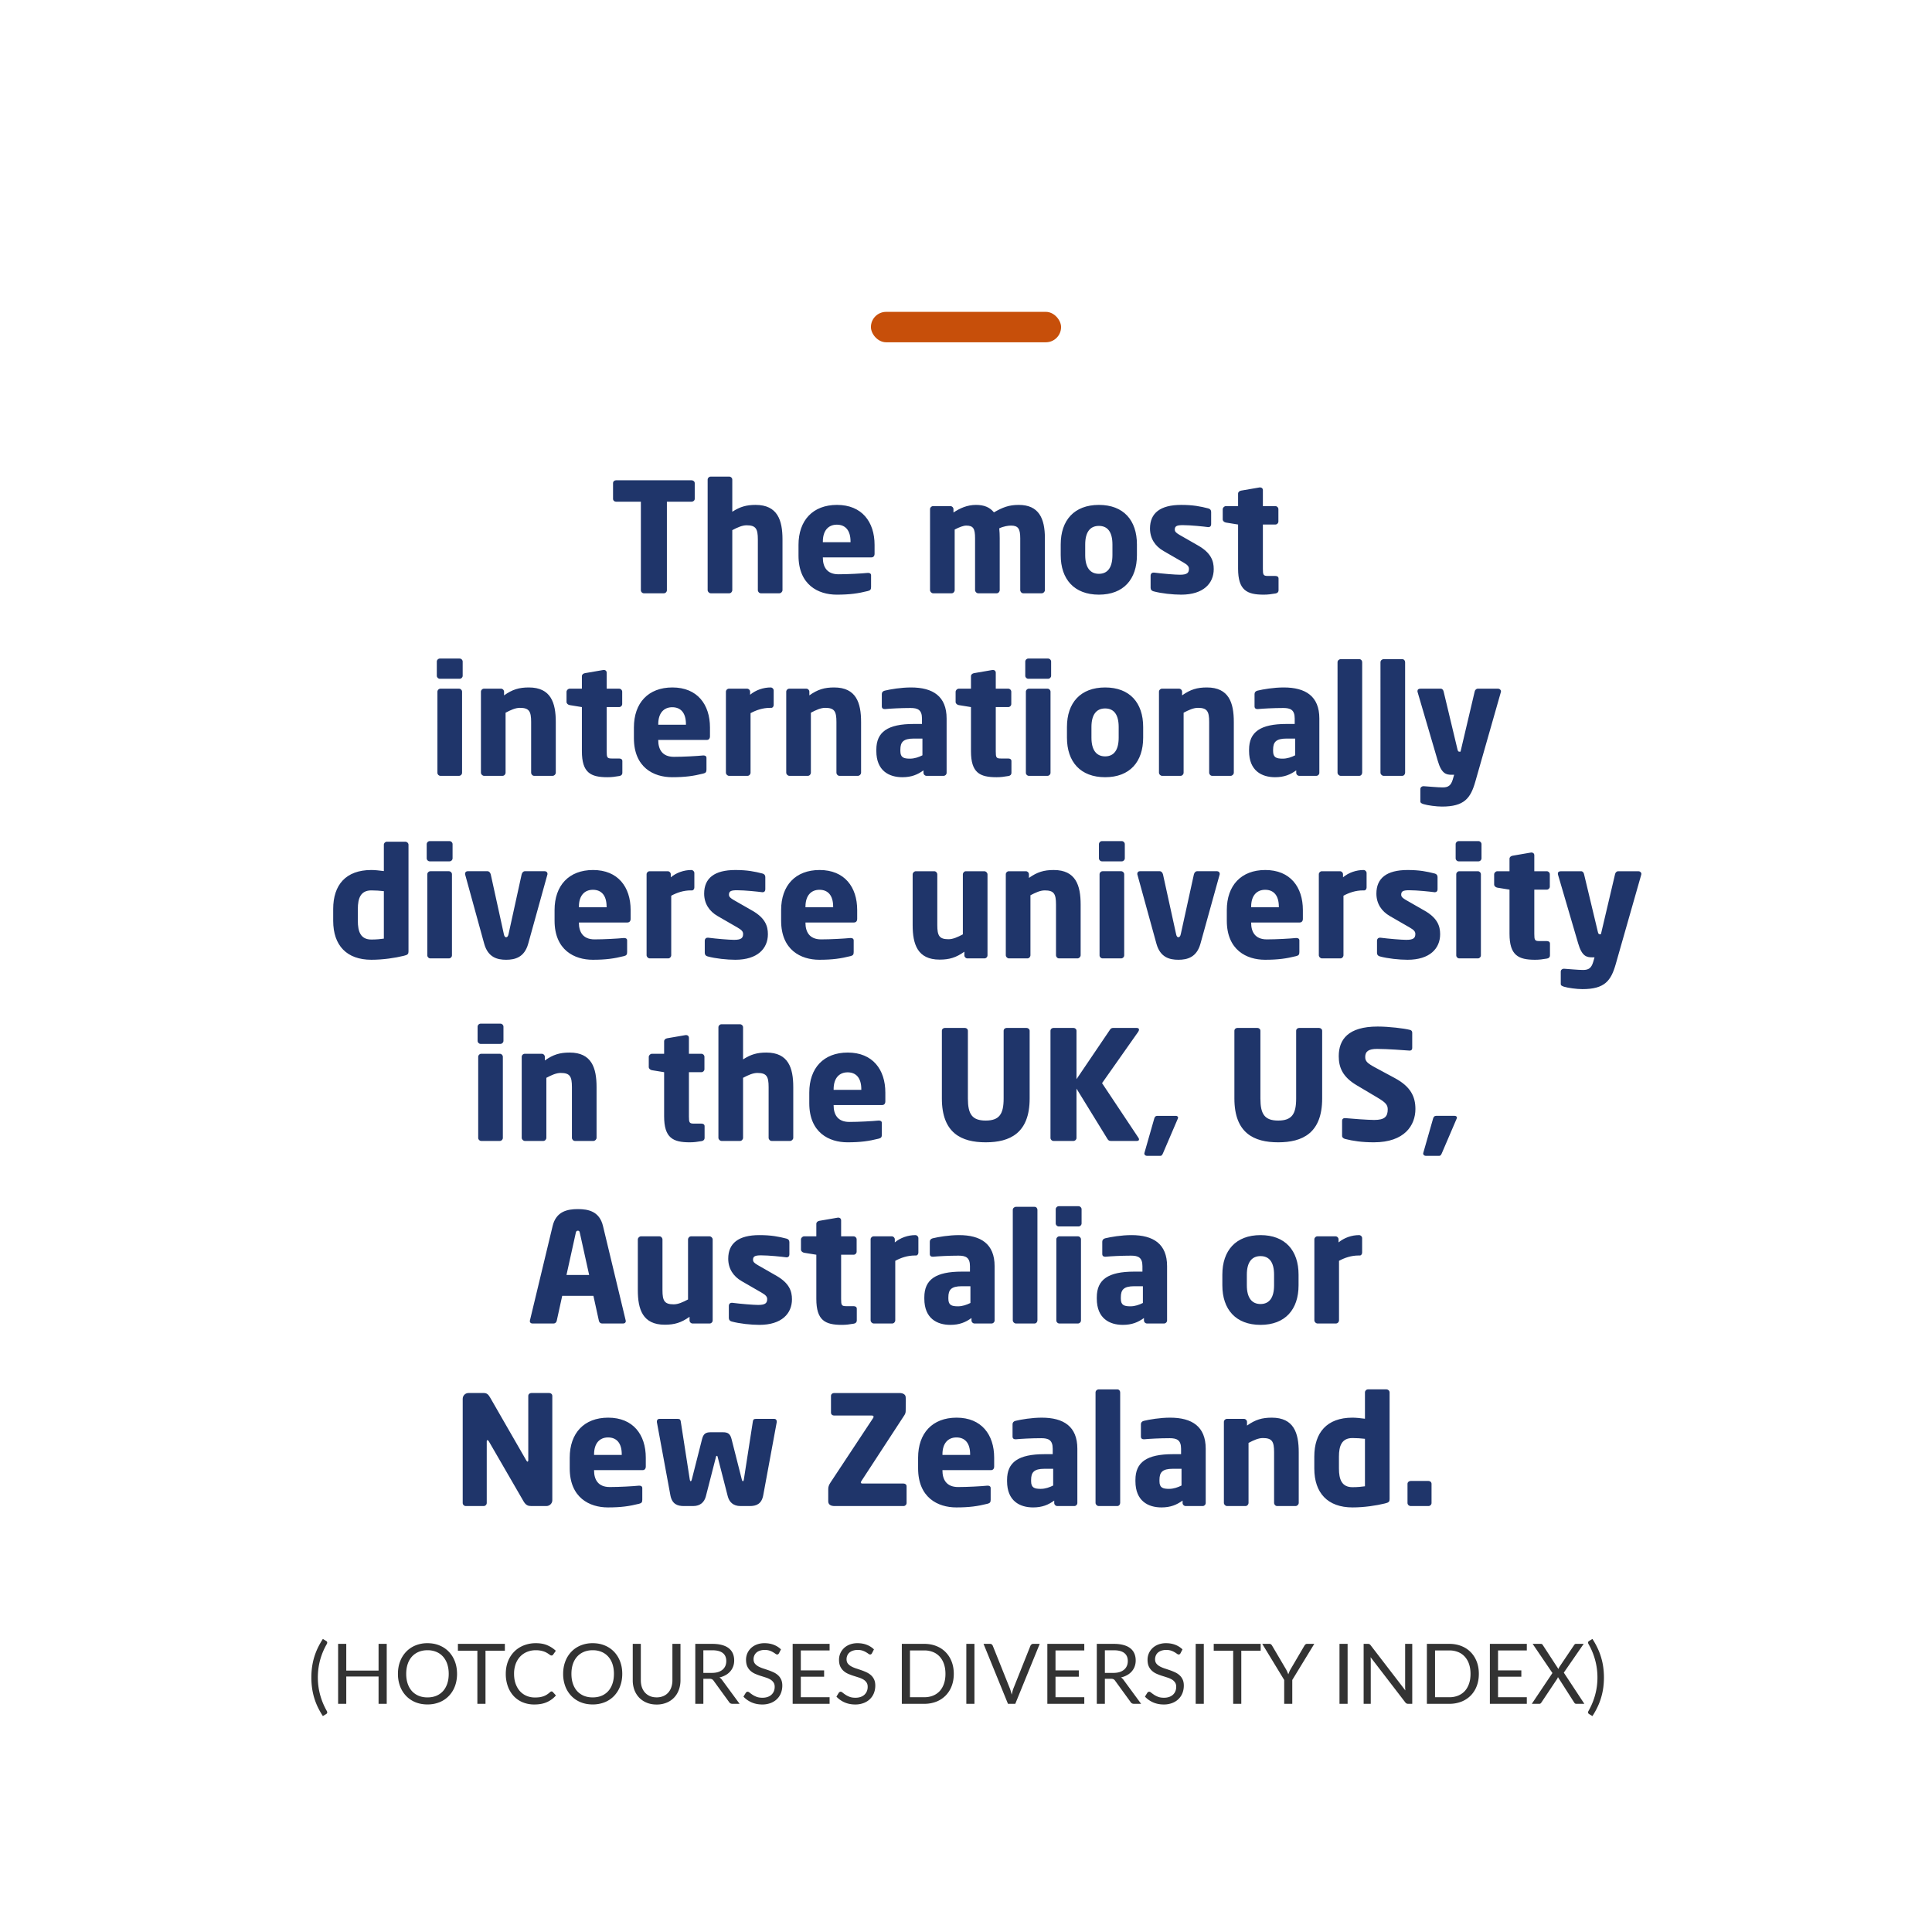 <svg xmlns="http://www.w3.org/2000/svg" width="254" height="254" fill="none"><rect width="25" height="4" x="114.5" y="41" fill="#C74F0A" rx="2"/><path fill="#1F356A" d="M91.336 65.58c0 .22-.2.38-.42.38h-3.24V77.6c0 .22-.18.4-.4.4h-2.62c-.22 0-.4-.18-.4-.4V65.96h-3.26c-.22 0-.4-.16-.4-.38v-2.06c0-.22.18-.38.4-.38h9.92c.22 0 .42.16.42.38v2.06Zm11.538 12c0 .22-.2.42-.42.42h-2.42c-.22 0-.4-.2-.4-.42v-6.66c0-1.4-.26-1.86-1.48-1.86-.58 0-1.2.28-1.88.64v7.88c0 .22-.18.42-.4.42h-2.42c-.22 0-.42-.2-.42-.42V63.06c0-.22.18-.4.4-.4h2.44c.22 0 .4.18.4.4v4.22c1.02-.66 1.86-.9 3.06-.9 2.9 0 3.54 2.02 3.54 4.54v6.66Zm12.106-4.78c0 .3-.16.48-.42.48h-6.38v.04c0 1.14.48 2.18 2.06 2.18 1.26 0 3.04-.1 3.84-.18h.06c.22 0 .38.1.38.32v1.52c0 .32-.08.46-.42.54-1.28.32-2.36.48-4.1.48-2.42 0-5.02-1.28-5.02-5.14v-1.4c0-3.22 1.88-5.26 5.06-5.26 3.28 0 4.94 2.24 4.94 5.26v1.16Zm-3.16-1.52v-.08c0-1.48-.68-2.22-1.8-2.22-1.1 0-1.84.76-1.84 2.22v.08h3.64Zm25.552 6.3c0 .22-.2.42-.42.42h-2.42c-.22 0-.4-.2-.4-.42v-6.82c0-1.28-.3-1.66-1.22-1.66-.34 0-.94.08-1.54.36.04.4.06.86.06 1.3v6.82c0 .22-.18.42-.4.42h-2.42c-.22 0-.42-.2-.42-.42v-6.82c0-1.28-.24-1.66-1.16-1.66-.38 0-.9.2-1.52.52v7.96c0 .22-.18.42-.4.42h-2.42c-.22 0-.42-.2-.42-.42V66.94c0-.22.18-.4.4-.4h2.28c.22 0 .4.18.4.4v.44c.84-.56 1.8-1 2.96-1 1.06 0 1.8.3 2.36.98 1.16-.66 1.96-.98 3.26-.98 2.64 0 3.44 1.76 3.44 4.38v6.82Zm12.1-4.6c0 3.18-1.76 5.2-5 5.2s-5.02-2.02-5.02-5.2v-1.4c0-3.18 1.78-5.2 5.02-5.2 3.24 0 5 2.02 5 5.2v1.4Zm-3.22 0v-1.4c0-1.62-.62-2.44-1.78-2.44-1.16 0-1.8.82-1.8 2.44v1.4c0 1.62.64 2.46 1.8 2.46 1.16 0 1.78-.84 1.78-2.46Zm13.318 1.84c0 1.88-1.36 3.36-4.28 3.36-1.1 0-2.62-.16-3.64-.44-.24-.06-.38-.22-.38-.46v-1.62c0-.2.14-.38.38-.38h.08c1.08.14 2.76.28 3.4.28.96 0 1.18-.26 1.18-.78 0-.3-.18-.52-.74-.84l-2.6-1.5c-1.12-.64-1.78-1.66-1.78-2.96 0-2.02 1.34-3.1 4.1-3.1 1.58 0 2.54.2 3.56.46.24.06.38.22.38.46v1.62c0 .24-.14.38-.34.38h-.06c-.58-.08-2.3-.26-3.32-.26-.78 0-1.06.12-1.06.58 0 .3.22.46.62.7l2.48 1.42c1.66.96 2.02 2 2.02 3.08Zm8.521 2.8c0 .2-.14.36-.38.4-.6.1-1 .16-1.58.16-2.2 0-3.36-.58-3.36-3.42v-5.8l-1.6-.26c-.22-.04-.42-.2-.42-.42v-1.32c0-.22.2-.42.42-.42h1.6V64.9c0-.22.18-.36.4-.4l2.44-.42h.06c.2 0 .36.14.36.34v2.12h1.64c.22 0 .4.18.4.4v1.62c0 .22-.18.4-.4.4h-1.64v5.82c0 .8.06.94.66.94h.98c.26 0 .42.12.42.34v1.56ZM60.828 88.84c0 .22-.18.4-.4.4h-2.6c-.22 0-.4-.18-.4-.4v-1.86c0-.22.18-.4.4-.4h2.6c.22 0 .4.18.4.4v1.86Zm-.08 12.76c0 .22-.18.4-.4.4h-2.44c-.22 0-.4-.18-.4-.4V90.94c0-.22.18-.4.4-.4h2.44c.22 0 .4.18.4.4v10.66Zm12.321-.02c0 .22-.2.42-.42.42h-2.42c-.22 0-.4-.2-.4-.42v-6.66c0-1.4-.26-1.86-1.48-1.86-.58 0-1.2.28-1.88.64v7.88c0 .22-.18.42-.4.42h-2.42c-.22 0-.42-.2-.42-.42V90.94c0-.22.18-.4.4-.4h2.24c.22 0 .4.18.4.4v.48c1.1-.78 1.98-1.04 3.26-1.04 2.9 0 3.54 2.02 3.54 4.54v6.66Zm8.752.04c0 .2-.14.36-.38.4-.6.1-1 .16-1.58.16-2.2 0-3.36-.58-3.36-3.42v-5.8l-1.6-.26c-.22-.04-.42-.2-.42-.42v-1.32c0-.22.2-.42.42-.42h1.6V88.9c0-.22.18-.36.4-.4l2.44-.42h.06c.2 0 .36.14.36.34v2.12h1.64c.22 0 .4.18.4.4v1.62c0 .22-.18.4-.4.4h-1.64v5.82c0 .8.06.94.66.94h.98c.26 0 .42.12.42.34v1.56ZM93.34 96.8c0 .3-.16.48-.42.48h-6.38v.04c0 1.14.48 2.18 2.06 2.18 1.26 0 3.04-.1 3.84-.18h.06c.22 0 .38.1.38.32v1.52c0 .32-.08.46-.42.54-1.28.32-2.36.48-4.1.48-2.42 0-5.02-1.28-5.02-5.14v-1.4c0-3.22 1.88-5.26 5.06-5.26 3.28 0 4.94 2.24 4.94 5.26v1.16Zm-3.16-1.52v-.08c0-1.48-.68-2.22-1.8-2.22-1.1 0-1.84.76-1.84 2.22v.08h3.64Zm11.536-2.6c0 .18-.12.38-.3.38h-.16c-.98 0-1.84.3-2.58.7v7.82c0 .22-.18.42-.4.42h-2.42c-.22 0-.42-.2-.42-.42V90.94c0-.22.18-.4.4-.4h2.38c.22 0 .4.18.4.4v.4c.74-.62 1.74-.96 2.7-.96.22 0 .4.18.4.4v1.9Zm11.49 8.9c0 .22-.2.42-.42.42h-2.42c-.22 0-.4-.2-.4-.42v-6.66c0-1.4-.26-1.86-1.48-1.86-.58 0-1.2.28-1.88.64v7.88c0 .22-.18.42-.4.42h-2.42c-.22 0-.42-.2-.42-.42V90.94c0-.22.18-.4.4-.4h2.24c.22 0 .4.18.4.4v.48c1.1-.78 1.98-1.04 3.26-1.04 2.9 0 3.54 2.02 3.54 4.54v6.66Zm11.246.02c0 .22-.18.4-.4.4h-2.24c-.22 0-.4-.18-.4-.4v-.32c-.78.56-1.58.9-2.78.9-1.74 0-3.42-.84-3.42-3.44v-.18c0-2.34 1.5-3.38 4.92-3.38h1.08v-.72c0-1.14-.56-1.38-1.5-1.38-1.28 0-2.7.08-3.32.14h-.1c-.2 0-.36-.1-.36-.36v-1.62c0-.22.14-.38.38-.44.74-.18 2.14-.42 3.46-.42 2.88 0 4.68 1.16 4.68 4.08v7.14Zm-3.18-2.3v-2.2h-1.14c-1.4 0-1.76.48-1.76 1.46v.18c0 .84.42 1 1.26 1 .6 0 1.16-.2 1.64-.44Zm11.702 2.32c0 .2-.14.36-.38.4-.6.1-1 .16-1.58.16-2.2 0-3.36-.58-3.36-3.42v-5.8l-1.6-.26c-.22-.04-.42-.2-.42-.42v-1.32c0-.22.2-.42.42-.42h1.6V88.9c0-.22.18-.36.4-.4l2.44-.42h.06c.2 0 .36.14.36.34v2.12h1.64c.22 0 .4.18.4.4v1.62c0 .22-.18.4-.4.4h-1.64v5.82c0 .8.06.94.66.94h.98c.26 0 .42.12.42.34v1.56Zm5.218-12.78c0 .22-.18.4-.4.4h-2.6c-.22 0-.4-.18-.4-.4v-1.86c0-.22.18-.4.4-.4h2.6c.22 0 .4.18.4.4v1.86Zm-.08 12.76c0 .22-.18.4-.4.4h-2.44c-.22 0-.4-.18-.4-.4V90.94c0-.22.18-.4.4-.4h2.44c.22 0 .4.18.4.4v10.66Zm12.181-4.62c0 3.18-1.76 5.2-5 5.2s-5.02-2.02-5.02-5.2v-1.4c0-3.18 1.78-5.2 5.02-5.2 3.24 0 5 2.02 5 5.2v1.4Zm-3.22 0v-1.4c0-1.62-.62-2.44-1.78-2.44-1.16 0-1.8.82-1.8 2.44v1.4c0 1.62.64 2.46 1.8 2.46 1.16 0 1.78-.84 1.78-2.46Zm15.137 4.6c0 .22-.2.42-.42.42h-2.42c-.22 0-.4-.2-.4-.42v-6.66c0-1.4-.26-1.86-1.48-1.86-.58 0-1.2.28-1.88.64v7.88c0 .22-.18.42-.4.42h-2.42c-.22 0-.42-.2-.42-.42V90.94c0-.22.18-.4.4-.4h2.24c.22 0 .4.18.4.4v.48c1.1-.78 1.98-1.04 3.26-1.04 2.9 0 3.54 2.02 3.54 4.54v6.66Zm11.246.02c0 .22-.18.4-.4.4h-2.24c-.22 0-.4-.18-.4-.4v-.32c-.78.56-1.58.9-2.78.9-1.74 0-3.42-.84-3.42-3.44v-.18c0-2.34 1.5-3.38 4.92-3.38h1.08v-.72c0-1.14-.56-1.38-1.5-1.38-1.28 0-2.7.08-3.32.14h-.1c-.2 0-.36-.1-.36-.36v-1.62c0-.22.14-.38.38-.44.74-.18 2.14-.42 3.46-.42 2.88 0 4.68 1.16 4.68 4.08v7.14Zm-3.18-2.3v-2.2h-1.14c-1.4 0-1.76.48-1.76 1.46v.18c0 .84.42 1 1.26 1 .6 0 1.16-.2 1.64-.44Zm8.81 2.28c0 .22-.16.42-.38.42h-2.44c-.22 0-.42-.2-.42-.42V87.06c0-.22.2-.4.42-.4h2.44c.22 0 .38.18.38.4v14.52Zm5.645 0c0 .22-.16.42-.38.42h-2.44c-.22 0-.42-.2-.42-.42V87.06c0-.22.2-.4.42-.4h2.44c.22 0 .38.18.38.4v14.52Zm12.605-10.68c0 .04-.02.06-.02.1l-3.36 11.78c-.62 2.16-1.44 3.26-4.38 3.26-.74 0-1.92-.16-2.42-.32-.22-.08-.42-.14-.42-.36v-1.62c0-.22.18-.38.4-.38h.04c.66.04 1.84.16 2.5.16.72 0 1.08-.24 1.32-1.04l.18-.62h-.3c-.74 0-1.36-.12-1.86-1.86l-2.64-9c-.02-.06-.02-.1-.02-.14 0-.2.12-.32.4-.32h2.66c.2 0 .34.18.38.38l1.8 7.52c.06.28.12.38.24.38h.18l1.86-7.9c.04-.2.2-.38.42-.38h2.66c.2 0 .38.16.38.36Zm-143.63 34.18c0 .32-.08.46-.62.58-1.14.28-2.72.52-4.26.52-3.24 0-5.02-1.88-5.02-5.12v-1.56c0-3.14 1.64-5.12 5.02-5.12.4 0 1.06.06 1.64.14v-3.46c0-.22.18-.4.4-.4h2.42c.22 0 .42.18.42.4v14.02Zm-3.24-1.68v-6.24c-.48-.06-1.16-.1-1.64-.1-1.42 0-1.78 1.04-1.78 2.44v1.56c0 1.42.36 2.46 1.78 2.46.66 0 1.26-.06 1.64-.12Zm9.034-10.56c0 .22-.18.4-.4.4h-2.6c-.22 0-.4-.18-.4-.4v-1.86c0-.22.18-.4.4-.4h2.6c.22 0 .4.18.4.4v1.86Zm-.08 12.76c0 .22-.18.4-.4.4h-2.44c-.22 0-.4-.18-.4-.4v-10.66c0-.22.18-.4.4-.4h2.44c.22 0 .4.18.4.4v10.66Zm12.561-10.72c0 .04 0 .08-.02.12l-2.52 9.08c-.5 1.78-1.72 2.1-2.9 2.1s-2.38-.32-2.88-2.1l-2.5-9.08c-.02-.04-.02-.08-.02-.12 0-.2.14-.34.32-.34h2.64c.2 0 .36.18.42.42l1.72 7.84c.06.3.16.42.3.42.14 0 .26-.12.32-.42l1.72-7.84c.06-.24.22-.42.42-.42h2.64c.18 0 .34.14.34.34Zm10.929 5.92c0 .3-.16.48-.42.48h-6.38v.04c0 1.14.48 2.18 2.06 2.18 1.26 0 3.04-.1 3.84-.18h.06c.22 0 .38.1.38.32v1.52c0 .32-.08.46-.42.54-1.28.32-2.36.48-4.1.48-2.42 0-5.02-1.28-5.02-5.14v-1.4c0-3.22 1.88-5.26 5.06-5.26 3.28 0 4.94 2.24 4.94 5.26v1.16Zm-3.16-1.52v-.08c0-1.48-.68-2.22-1.8-2.22-1.1 0-1.84.76-1.84 2.22v.08h3.64Zm11.537-2.6c0 .18-.12.38-.3.38h-.16c-.98 0-1.84.3-2.58.7v7.82c0 .22-.18.42-.4.42h-2.42c-.22 0-.42-.2-.42-.42v-10.64c0-.22.18-.4.4-.4h2.38c.22 0 .4.18.4.4v.4c.74-.62 1.74-.96 2.7-.96.22 0 .4.18.4.4v1.9Zm9.669 6.14c0 1.88-1.36 3.36-4.28 3.36-1.1 0-2.62-.16-3.64-.44-.24-.06-.38-.22-.38-.46v-1.62c0-.2.14-.38.38-.38h.08c1.08.14 2.76.28 3.4.28.96 0 1.18-.26 1.18-.78 0-.3-.18-.52-.74-.84l-2.6-1.5c-1.12-.64-1.78-1.66-1.78-2.96 0-2.02 1.34-3.1 4.1-3.1 1.58 0 2.54.2 3.56.46.24.06.38.22.38.46v1.62c0 .24-.14.38-.34.38h-.06c-.58-.08-2.3-.26-3.32-.26-.78 0-1.06.12-1.06.58 0 .3.22.46.62.7l2.48 1.42c1.66.96 2.02 2 2.02 3.08Zm11.739-2.02c0 .3-.16.48-.42.48h-6.38v.04c0 1.14.48 2.18 2.06 2.18 1.26 0 3.04-.1 3.84-.18h.06c.22 0 .38.1.38.32v1.52c0 .32-.08.46-.42.54-1.28.32-2.36.48-4.1.48-2.42 0-5.02-1.28-5.02-5.14v-1.4c0-3.22 1.88-5.26 5.06-5.26 3.28 0 4.94 2.24 4.94 5.26v1.16Zm-3.16-1.52v-.08c0-1.48-.68-2.22-1.8-2.22-1.1 0-1.84.76-1.84 2.22v.08h3.64Zm20.292 6.32c0 .22-.18.4-.4.4h-2.24c-.22 0-.4-.18-.4-.4v-.48c-1.1.78-1.98 1.04-3.26 1.04-2.9 0-3.54-2.02-3.54-4.54v-6.66c0-.22.2-.42.42-.42h2.42c.22 0 .4.2.4.42v6.66c0 1.4.26 1.86 1.48 1.86.58 0 1.2-.28 1.88-.64v-7.88c0-.22.18-.42.4-.42h2.42c.22 0 .42.2.42.42v10.64Zm12.246-.02c0 .22-.2.42-.42.42h-2.42c-.22 0-.4-.2-.4-.42v-6.66c0-1.4-.26-1.86-1.48-1.86-.58 0-1.2.28-1.88.64v7.88c0 .22-.18.42-.4.42h-2.42c-.22 0-.42-.2-.42-.42v-10.64c0-.22.18-.4.4-.4h2.24c.22 0 .4.18.4.4v.48c1.1-.78 1.98-1.04 3.26-1.04 2.9 0 3.54 2.02 3.54 4.54v6.66Zm5.806-12.74c0 .22-.18.4-.4.4h-2.6c-.22 0-.4-.18-.4-.4v-1.86c0-.22.18-.4.4-.4h2.6c.22 0 .4.18.4.4v1.86Zm-.08 12.76c0 .22-.18.4-.4.4h-2.44c-.22 0-.4-.18-.4-.4v-10.66c0-.22.18-.4.4-.4h2.44c.22 0 .4.18.4.4v10.66Zm12.561-10.72c0 .04 0 .08-.02.12l-2.52 9.08c-.5 1.78-1.72 2.1-2.9 2.1s-2.38-.32-2.88-2.1l-2.5-9.08c-.02-.04-.02-.08-.02-.12 0-.2.14-.34.32-.34h2.64c.2 0 .36.18.42.42l1.72 7.84c.06.3.16.42.3.42.14 0 .26-.12.32-.42l1.72-7.84c.06-.24.22-.42.42-.42h2.64c.18 0 .34.14.34.34Zm10.929 5.92c0 .3-.16.48-.42.48h-6.38v.04c0 1.14.48 2.18 2.06 2.18 1.26 0 3.04-.1 3.84-.18h.06c.22 0 .38.1.38.32v1.52c0 .32-.08.46-.42.54-1.28.32-2.36.48-4.1.48-2.42 0-5.02-1.28-5.02-5.14v-1.4c0-3.22 1.88-5.26 5.06-5.26 3.28 0 4.94 2.24 4.94 5.26v1.16Zm-3.16-1.52v-.08c0-1.48-.68-2.22-1.8-2.22-1.1 0-1.84.76-1.84 2.22v.08h3.64Zm11.537-2.6c0 .18-.12.38-.3.38h-.16c-.98 0-1.84.3-2.58.7v7.82c0 .22-.18.42-.4.42h-2.42c-.22 0-.42-.2-.42-.42v-10.64c0-.22.18-.4.4-.4h2.38c.22 0 .4.18.4.4v.4c.74-.62 1.74-.96 2.7-.96.22 0 .4.18.4.4v1.9Zm9.669 6.14c0 1.88-1.36 3.36-4.28 3.36-1.1 0-2.62-.16-3.64-.44-.24-.06-.38-.22-.38-.46v-1.62c0-.2.14-.38.38-.38h.08c1.08.14 2.76.28 3.4.28.96 0 1.18-.26 1.18-.78 0-.3-.18-.52-.74-.84l-2.6-1.5c-1.12-.64-1.78-1.66-1.78-2.96 0-2.02 1.34-3.1 4.1-3.1 1.58 0 2.54.2 3.56.46.24.06.38.22.38.46v1.62c0 .24-.14.38-.34.38h-.06c-.58-.08-2.3-.26-3.32-.26-.78 0-1.06.12-1.06.58 0 .3.22.46.62.7l2.48 1.42c1.66.96 2.02 2 2.02 3.08Zm5.439-9.98c0 .22-.18.4-.4.4h-2.6c-.22 0-.4-.18-.4-.4v-1.86c0-.22.18-.4.4-.4h2.6c.22 0 .4.18.4.4v1.86Zm-.08 12.76c0 .22-.18.4-.4.4h-2.44c-.22 0-.4-.18-.4-.4v-10.66c0-.22.18-.4.4-.4h2.44c.22 0 .4.18.4.4v10.66Zm9.081.02c0 .2-.14.36-.38.4-.6.1-1 .16-1.58.16-2.2 0-3.36-.58-3.36-3.42v-5.8l-1.6-.26c-.22-.04-.42-.2-.42-.42v-1.32c0-.22.2-.42.42-.42h1.6v-1.64c0-.22.18-.36.4-.4l2.44-.42h.06c.2 0 .36.14.36.34v2.12h1.64c.22 0 .4.18.4.4v1.62c0 .22-.18.4-.4.4h-1.64v5.82c0 .8.06.94.66.94h.98c.26 0 .42.12.42.34v1.56Zm12.018-10.72c0 .04-.02.06-.02.1l-3.36 11.78c-.62 2.16-1.44 3.26-4.38 3.26-.74 0-1.92-.16-2.42-.32-.22-.08-.42-.14-.42-.36v-1.62c0-.22.18-.38.4-.38h.04c.66.04 1.84.16 2.5.16.72 0 1.08-.24 1.32-1.04l.18-.62h-.3c-.74 0-1.36-.12-1.86-1.86l-2.64-9c-.02-.06-.02-.1-.02-.14 0-.2.12-.32.4-.32h2.66c.2 0 .34.18.38.38l1.8 7.52c.06.28.12.38.24.38h.18l1.86-7.9c.04-.2.2-.38.42-.38h2.66c.2 0 .38.16.38.36ZM66.19 136.84c0 .22-.18.4-.4.4h-2.6c-.22 0-.4-.18-.4-.4v-1.86c0-.22.18-.4.4-.4h2.6c.22 0 .4.18.4.4v1.86Zm-.08 12.76c0 .22-.18.4-.4.4h-2.44c-.22 0-.4-.18-.4-.4v-10.66c0-.22.18-.4.4-.4h2.44c.22 0 .4.18.4.4v10.66Zm12.32-.02c0 .22-.2.42-.42.42h-2.42c-.22 0-.4-.2-.4-.42v-6.66c0-1.4-.26-1.86-1.48-1.86-.58 0-1.2.28-1.88.64v7.88c0 .22-.18.42-.4.42h-2.42c-.22 0-.42-.2-.42-.42v-10.64c0-.22.18-.4.4-.4h2.24c.22 0 .4.18.4.4v.48c1.1-.78 1.98-1.04 3.26-1.04 2.9 0 3.54 2.02 3.54 4.54v6.66Zm14.202.04c0 .2-.14.36-.38.4-.6.1-1 .16-1.58.16-2.2 0-3.36-.58-3.36-3.42v-5.8l-1.6-.26c-.22-.04-.42-.2-.42-.42v-1.32c0-.22.2-.42.42-.42h1.6v-1.64c0-.22.18-.36.4-.4l2.44-.42h.06c.2 0 .36.14.36.34v2.12h1.64c.22 0 .4.18.4.4v1.62c0 .22-.18.4-.4.4h-1.64v5.82c0 .8.06.94.66.94h.98c.26 0 .42.12.42.34v1.56Zm11.658-.04c0 .22-.2.42-.42.42h-2.42c-.22 0-.4-.2-.4-.42v-6.66c0-1.4-.26-1.86-1.48-1.86-.58 0-1.2.28-1.88.64v7.88c0 .22-.18.42-.4.42h-2.42c-.22 0-.42-.2-.42-.42v-14.52c0-.22.18-.4.4-.4h2.44c.22 0 .4.18.4.4v4.22c1.02-.66 1.86-.9 3.06-.9 2.9 0 3.54 2.02 3.54 4.54v6.66Zm12.106-4.78c0 .3-.16.48-.42.48h-6.38v.04c0 1.14.48 2.18 2.06 2.18 1.26 0 3.04-.1 3.84-.18h.06c.22 0 .38.1.38.32v1.52c0 .32-.08.46-.42.54-1.28.32-2.36.48-4.1.48-2.42 0-5.02-1.28-5.02-5.14v-1.4c0-3.22 1.88-5.26 5.06-5.26 3.28 0 4.94 2.24 4.94 5.26v1.16Zm-3.16-1.52v-.08c0-1.48-.68-2.22-1.8-2.22-1.1 0-1.84.76-1.84 2.22v.08h3.64Zm22.132 1.14c0 4.56-2.6 5.76-5.78 5.76s-5.76-1.2-5.76-5.76v-8.9c0-.22.18-.38.4-.38h2.62c.22 0 .4.16.4.38v8.9c0 2.04.54 2.9 2.34 2.9 1.8 0 2.36-.86 2.36-2.9v-8.9c0-.22.18-.38.4-.38h2.6c.22 0 .42.16.42.38v8.9Zm14.379-9.06c0 .08-.04.18-.1.28l-4.76 6.76 4.78 7.18c.06.08.08.16.08.22 0 .12-.1.2-.28.2h-3.44c-.24 0-.34-.12-.44-.28l-4.06-6.6v6.48c0 .22-.18.4-.4.4h-2.62c-.22 0-.4-.18-.4-.4v-14.08c0-.22.18-.38.4-.38h2.62c.22 0 .4.16.4.38v6.36l4.4-6.5c.1-.16.22-.24.44-.24h3.06c.22 0 .32.1.32.22Zm5.135 11.58c0 .04-.02.1-.04.14l-1.92 4.48c-.1.22-.16.4-.38.4h-1.76c-.18 0-.34-.14-.34-.3 0-.04.02-.06.02-.1l1.28-4.48c.06-.24.18-.38.4-.38h2.44c.18 0 .3.1.3.24Zm18.943-2.52c0 4.56-2.6 5.76-5.78 5.76s-5.76-1.2-5.76-5.76v-8.9c0-.22.18-.38.4-.38h2.62c.22 0 .4.16.4.38v8.9c0 2.04.54 2.9 2.34 2.9 1.8 0 2.36-.86 2.36-2.9v-8.9c0-.22.18-.38.4-.38h2.6c.22 0 .42.16.42.38v8.9Zm12.259 1.38c0 2.12-1.4 4.38-5.46 4.38-1.58 0-2.76-.18-3.78-.44-.2-.06-.4-.18-.4-.4v-1.96c0-.28.16-.38.36-.38h.06c.82.08 3.02.24 3.8.24 1.38 0 1.78-.44 1.78-1.4 0-.58-.28-.9-1.32-1.52l-2.76-1.64c-1.86-1.1-2.36-2.36-2.36-3.82 0-2.2 1.24-3.9 5.12-3.9 1.46 0 3.48.24 4.24.44.16.04.3.14.3.36v2.02c0 .18-.08.34-.34.34h-.04c-.56-.04-2.88-.22-4.24-.22-1.14 0-1.56.34-1.56 1.06 0 .56.26.82 1.34 1.4l2.56 1.38c2.08 1.12 2.7 2.44 2.7 4.06Zm5.458 1.14c0 .04-.02.1-.04.14l-1.92 4.48c-.1.22-.16.4-.38.4h-1.76c-.18 0-.34-.14-.34-.3 0-.04.02-.06.02-.1l1.28-4.48c.06-.24.18-.38.4-.38h2.44c.18 0 .3.1.3.24ZM82.275 173.68c0 .2-.14.32-.34.32h-2.8c-.2 0-.36-.16-.4-.36l-.72-3.28h-4.1l-.72 3.28c-.04.2-.2.36-.4.36h-2.8c-.2 0-.34-.12-.34-.32 0-.02.02-.06.02-.1l2.98-12.4c.46-1.92 1.94-2.22 3.32-2.22s2.84.3 3.3 2.22l2.98 12.4c0 .04.02.08.02.1Zm-4.82-6.06-1.22-5.52c-.04-.2-.08-.3-.26-.3s-.24.1-.28.3l-1.22 5.52h2.98Zm16.24 5.98c0 .22-.18.4-.4.4h-2.24c-.22 0-.4-.18-.4-.4v-.48c-1.1.78-1.98 1.04-3.26 1.04-2.9 0-3.54-2.02-3.54-4.54v-6.66c0-.22.2-.42.42-.42h2.42c.22 0 .4.2.4.42v6.66c0 1.4.26 1.86 1.48 1.86.58 0 1.2-.28 1.88-.64v-7.88c0-.22.18-.42.4-.42h2.42c.22 0 .42.2.42.42v10.64Zm10.425-2.78c0 1.88-1.36 3.36-4.28 3.36-1.1 0-2.62-.16-3.64-.44-.24-.06-.38-.22-.38-.46v-1.62c0-.2.14-.38.38-.38h.08c1.08.14 2.76.28 3.4.28.96 0 1.18-.26 1.18-.78 0-.3-.18-.52-.74-.84l-2.6-1.5c-1.12-.64-1.78-1.66-1.78-2.96 0-2.02 1.34-3.1 4.1-3.1 1.58 0 2.54.2 3.56.46.24.06.38.22.38.46v1.62c0 .24-.14.38-.34.38h-.06c-.58-.08-2.3-.26-3.32-.26-.78 0-1.06.12-1.06.58 0 .3.22.46.62.7l2.48 1.42c1.66.96 2.02 2 2.02 3.08Zm8.522 2.8c0 .2-.14.36-.38.4-.6.1-1 .16-1.58.16-2.2 0-3.36-.58-3.36-3.42v-5.8l-1.6-.26c-.22-.04-.42-.2-.42-.42v-1.32c0-.22.2-.42.42-.42h1.6v-1.64c0-.22.18-.36.4-.4l2.44-.42h.06c.2 0 .36.14.36.34v2.12h1.64c.22 0 .4.18.4.4v1.62c0 .22-.18.4-.4.4h-1.64v5.82c0 .8.06.94.66.94h.98c.26 0 .42.12.42.34v1.56Zm8.098-8.94c0 .18-.12.38-.3.38h-.16c-.98 0-1.84.3-2.58.7v7.82c0 .22-.18.42-.4.42h-2.42c-.22 0-.42-.2-.42-.42v-10.64c0-.22.18-.4.4-.4h2.38c.22 0 .4.18.4.4v.4c.74-.62 1.74-.96 2.7-.96.22 0 .4.18.4.4v1.9Zm10.021 8.92c0 .22-.18.4-.4.4h-2.24c-.22 0-.4-.18-.4-.4v-.32c-.78.56-1.58.9-2.78.9-1.74 0-3.42-.84-3.42-3.44v-.18c0-2.34 1.5-3.38 4.92-3.38h1.08v-.72c0-1.14-.56-1.38-1.5-1.38-1.28 0-2.7.08-3.32.14h-.1c-.2 0-.36-.1-.36-.36v-1.62c0-.22.14-.38.38-.44.74-.18 2.14-.42 3.46-.42 2.88 0 4.68 1.16 4.68 4.08v7.14Zm-3.18-2.3v-2.2h-1.14c-1.4 0-1.76.48-1.76 1.46v.18c0 .84.42 1 1.26 1 .6 0 1.16-.2 1.64-.44Zm8.81 2.28c0 .22-.16.42-.38.42h-2.44c-.22 0-.42-.2-.42-.42v-14.52c0-.22.2-.4.42-.4h2.44c.22 0 .38.18.38.4v14.52Zm5.805-12.74c0 .22-.18.4-.4.4h-2.6c-.22 0-.4-.18-.4-.4v-1.86c0-.22.18-.4.4-.4h2.6c.22 0 .4.18.4.4v1.86Zm-.08 12.76c0 .22-.18.4-.4.4h-2.44c-.22 0-.4-.18-.4-.4v-10.66c0-.22.18-.4.4-.4h2.44c.22 0 .4.18.4.4v10.66Zm11.32 0c0 .22-.18.4-.4.4h-2.24c-.22 0-.4-.18-.4-.4v-.32c-.78.56-1.58.9-2.78.9-1.74 0-3.42-.84-3.42-3.44v-.18c0-2.34 1.5-3.38 4.92-3.38h1.08v-.72c0-1.14-.56-1.38-1.5-1.38-1.28 0-2.7.08-3.32.14h-.1c-.2 0-.36-.1-.36-.36v-1.62c0-.22.14-.38.38-.44.74-.18 2.14-.42 3.46-.42 2.88 0 4.68 1.16 4.68 4.08v7.14Zm-3.18-2.3v-2.2h-1.14c-1.4 0-1.76.48-1.76 1.46v.18c0 .84.42 1 1.26 1 .6 0 1.16-.2 1.64-.44Zm20.466-2.32c0 3.18-1.76 5.2-5 5.2s-5.02-2.02-5.02-5.2v-1.4c0-3.18 1.78-5.2 5.02-5.2 3.24 0 5 2.02 5 5.2v1.4Zm-3.22 0v-1.4c0-1.62-.62-2.44-1.78-2.44-1.16 0-1.8.82-1.8 2.44v1.4c0 1.62.64 2.46 1.8 2.46 1.16 0 1.78-.84 1.78-2.46Zm11.578-4.3c0 .18-.12.38-.3.38h-.16c-.98 0-1.84.3-2.58.7v7.82c0 .22-.18.42-.4.42h-2.42c-.22 0-.42-.2-.42-.42v-10.64c0-.22.18-.4.4-.4h2.38c.22 0 .4.18.4.4v.4c.74-.62 1.74-.96 2.7-.96.22 0 .4.18.4.4v1.9ZM72.612 197.24c0 .42-.36.76-.78.76h-1.96c-.42 0-.72-.08-1.04-.62l-4.56-7.88c-.08-.12-.12-.16-.18-.16s-.1.04-.1.16v8.1c0 .22-.18.4-.4.4h-2.36c-.22 0-.4-.18-.4-.4v-13.7c0-.42.34-.76.76-.76h2.02c.4 0 .6.2.84.62l4.74 8.24c.08.12.1.16.16.16.04 0 .1-.04.1-.18v-8.46c0-.22.18-.38.4-.38h2.36c.22 0 .4.16.4.38v13.72Zm12.29-4.44c0 .3-.16.48-.42.48h-6.38v.04c0 1.14.48 2.18 2.06 2.18 1.26 0 3.04-.1 3.84-.18h.06c.22 0 .38.1.38.32v1.52c0 .32-.08.46-.42.54-1.28.32-2.36.48-4.1.48-2.42 0-5.02-1.28-5.02-5.14v-1.4c0-3.22 1.88-5.26 5.06-5.26 3.28 0 4.94 2.24 4.94 5.26v1.16Zm-3.16-1.52v-.08c0-1.48-.68-2.22-1.8-2.22-1.1 0-1.84.76-1.84 2.22v.08h3.64Zm20.377-4.4v.08l-1.78 9.64c-.22 1.14-.92 1.4-1.76 1.4h-1.22c-.96 0-1.48-.52-1.68-1.28l-1.34-5.22c-.02-.1-.04-.1-.1-.1-.06 0-.08 0-.1.1l-1.34 5.22c-.2.76-.72 1.28-1.68 1.28h-1.22c-.84 0-1.54-.26-1.76-1.4l-1.78-9.64v-.08c0-.18.12-.34.3-.34h2.42c.24 0 .38.04.42.34l1.18 7.6c.02.16.08.26.12.26.06 0 .12-.08.16-.26l1.34-5.28c.18-.7.48-.9 1.12-.9h1.64c.64 0 .94.2 1.12.9l1.34 5.28c.04.18.1.26.16.26.04 0 .1-.1.12-.26l1.18-7.6c.04-.3.18-.34.42-.34h2.42c.18 0 .3.16.3.34Zm17.07 10.72c0 .22-.18.4-.4.4h-9.08c-.46 0-.82-.18-.82-.62v-1.6c0-.28.06-.52.3-.88l5.58-8.44c.06-.08.08-.14.08-.2 0-.1-.08-.16-.22-.16h-4.98c-.22 0-.4-.16-.4-.38v-2.2c0-.22.18-.38.4-.38h8.62c.42 0 .8.18.8.56 0 0 .02.2.02.48 0 .54-.02 1.34-.02 1.34 0 .18-.06.36-.16.52l-5.64 8.64c-.06.08-.1.16-.1.22 0 .08.08.14.22.14h5.4c.22 0 .4.14.4.36v2.2Zm11.514-4.8c0 .3-.16.48-.42.48h-6.38v.04c0 1.14.48 2.18 2.06 2.18 1.26 0 3.04-.1 3.84-.18h.06c.22 0 .38.1.38.32v1.52c0 .32-.08.46-.42.54-1.28.32-2.36.48-4.1.48-2.42 0-5.02-1.28-5.02-5.14v-1.4c0-3.22 1.88-5.26 5.06-5.26 3.28 0 4.94 2.24 4.94 5.26v1.16Zm-3.16-1.52v-.08c0-1.48-.68-2.22-1.8-2.22-1.1 0-1.84.76-1.84 2.22v.08h3.64Zm14.097 6.32c0 .22-.18.4-.4.4H139c-.22 0-.4-.18-.4-.4v-.32c-.78.56-1.58.9-2.78.9-1.74 0-3.42-.84-3.42-3.44v-.18c0-2.34 1.5-3.38 4.92-3.38h1.08v-.72c0-1.14-.56-1.38-1.5-1.38-1.28 0-2.7.08-3.32.14h-.1c-.2 0-.36-.1-.36-.36v-1.62c0-.22.14-.38.38-.44.74-.18 2.14-.42 3.46-.42 2.88 0 4.68 1.16 4.68 4.08v7.14Zm-3.18-2.3v-2.2h-1.14c-1.4 0-1.76.48-1.76 1.46v.18c0 .84.42 1 1.26 1 .6 0 1.16-.2 1.64-.44Zm8.81 2.28c0 .22-.16.42-.38.42h-2.44c-.22 0-.42-.2-.42-.42v-14.52c0-.22.2-.4.42-.4h2.44c.22 0 .38.18.38.4v14.52Zm11.245.02c0 .22-.18.4-.4.4h-2.24c-.22 0-.4-.18-.4-.4v-.32c-.78.56-1.58.9-2.78.9-1.74 0-3.42-.84-3.42-3.44v-.18c0-2.34 1.5-3.38 4.92-3.38h1.08v-.72c0-1.14-.56-1.38-1.5-1.38-1.28 0-2.7.08-3.32.14h-.1c-.2 0-.36-.1-.36-.36v-1.62c0-.22.14-.38.38-.44.74-.18 2.14-.42 3.46-.42 2.88 0 4.68 1.16 4.68 4.08v7.14Zm-3.18-2.3v-2.2h-1.14c-1.4 0-1.76.48-1.76 1.46v.18c0 .84.42 1 1.26 1 .6 0 1.16-.2 1.64-.44Zm15.41 2.28c0 .22-.2.42-.42.42h-2.42c-.22 0-.4-.2-.4-.42v-6.66c0-1.4-.26-1.86-1.48-1.86-.58 0-1.2.28-1.88.64v7.88c0 .22-.18.42-.4.42h-2.42c-.22 0-.42-.2-.42-.42v-10.64c0-.22.18-.4.4-.4h2.24c.22 0 .4.18.4.4v.48c1.1-.78 1.98-1.04 3.26-1.04 2.9 0 3.54 2.02 3.54 4.54v6.66Zm11.946-.5c0 .32-.08.46-.62.58-1.14.28-2.72.52-4.26.52-3.24 0-5.02-1.88-5.02-5.12v-1.56c0-3.14 1.64-5.12 5.02-5.12.4 0 1.06.06 1.64.14v-3.46c0-.22.18-.4.4-.4h2.42c.22 0 .42.18.42.4v14.02Zm-3.24-1.68v-6.24c-.48-.06-1.16-.1-1.64-.1-1.42 0-1.78 1.04-1.78 2.44v1.56c0 1.42.36 2.46 1.78 2.46.66 0 1.26-.06 1.64-.12Zm8.754 2.2c0 .22-.18.4-.4.4h-2.34c-.22 0-.42-.18-.42-.4v-2.52c0-.22.2-.38.42-.38h2.34c.22 0 .4.16.4.38v2.52Z"/><path fill="#333" d="M41.787 220.54c0 .785.101 1.548.303 2.288.201.737.493 1.442.874 2.113a.363.363 0 0 1 .055.192.203.203 0 0 1-.038.127.394.394 0 0 1-.1.088l-.434.264a10.38 10.38 0 0 1-.704-1.254 8.95 8.95 0 0 1-.467-1.249 8.916 8.916 0 0 1-.259-1.26 10.188 10.188 0 0 1-.082-1.309c0-.443.027-.878.082-1.303.055-.425.141-.845.259-1.26a8.89 8.89 0 0 1 .467-1.248c.195-.414.43-.834.704-1.26l.435.27c.04.026.073.055.099.088a.2.2 0 0 1 .038.126.409.409 0 0 1-.055.187 8.895 8.895 0 0 0-.88 2.112 8.827 8.827 0 0 0-.297 2.288Zm9.057 3.46H49.77v-3.586h-4.246V224h-1.072v-7.882h1.072v3.515h4.246v-3.515h1.073V224Zm9.244-3.938c0 .59-.094 1.133-.28 1.628a3.722 3.722 0 0 1-.793 1.27 3.563 3.563 0 0 1-1.232.831 4.166 4.166 0 0 1-1.584.292c-.58 0-1.107-.098-1.584-.292a3.574 3.574 0 0 1-1.226-.831 3.722 3.722 0 0 1-.792-1.27 4.573 4.573 0 0 1-.28-1.628c0-.59.093-1.131.28-1.623a3.72 3.72 0 0 1 .792-1.276c.34-.359.75-.638 1.226-.836a4.09 4.09 0 0 1 1.584-.297c.58 0 1.107.099 1.584.297.48.198.891.477 1.232.836.341.356.605.781.792 1.276.187.492.28 1.033.28 1.623Zm-1.095 0c0-.484-.066-.919-.198-1.304a2.726 2.726 0 0 0-.56-.973 2.415 2.415 0 0 0-.88-.616 2.988 2.988 0 0 0-1.156-.215c-.422 0-.805.072-1.15.215-.344.143-.64.348-.885.616a2.726 2.726 0 0 0-.56.973c-.133.385-.199.82-.199 1.304 0 .484.066.918.198 1.303.132.382.32.706.561.974.246.264.54.467.886.61.344.14.727.209 1.15.209.424 0 .81-.069 1.154-.209a2.45 2.45 0 0 0 .88-.61c.242-.268.43-.592.561-.974.132-.385.198-.819.198-1.303Zm7.381-3.944v.897h-2.546V224H62.76v-6.985h-2.558v-.897h6.171Zm6.139 6.254c.058 0 .111.024.159.071l.418.457a3.364 3.364 0 0 1-1.177.874c-.458.21-1.012.314-1.661.314a3.937 3.937 0 0 1-1.545-.292 3.436 3.436 0 0 1-1.183-.825 3.754 3.754 0 0 1-.759-1.276 4.753 4.753 0 0 1-.27-1.633c0-.594.096-1.139.286-1.634a3.77 3.77 0 0 1 .814-1.276c.349-.355.765-.63 1.249-.825a4.245 4.245 0 0 1 1.612-.297c.579 0 1.078.09 1.495.27.422.18.796.423 1.123.731l-.347.49a.406.406 0 0 1-.088.093.258.258 0 0 1-.143.033.302.302 0 0 1-.154-.049 13.876 13.876 0 0 0-.187-.132 4.409 4.409 0 0 0-.258-.165 2.205 2.205 0 0 0-.353-.165 3.183 3.183 0 0 0-1.094-.182 3 3 0 0 0-1.16.22 2.576 2.576 0 0 0-.903.616 2.852 2.852 0 0 0-.594.979 3.78 3.78 0 0 0-.209 1.293c0 .491.07.929.21 1.314.142.385.335.712.577.979.246.264.535.466.869.605.334.14.693.209 1.078.209.235 0 .445-.012.633-.038.187-.029.359-.073.517-.132a2.21 2.21 0 0 0 .445-.22c.14-.092.279-.2.418-.325.062-.055.123-.082.181-.082Zm9.295-2.31c0 .59-.093 1.133-.28 1.628a3.722 3.722 0 0 1-.792 1.27 3.563 3.563 0 0 1-1.232.831 4.166 4.166 0 0 1-1.584.292c-.58 0-1.108-.098-1.584-.292a3.574 3.574 0 0 1-1.227-.831 3.722 3.722 0 0 1-.792-1.27 4.573 4.573 0 0 1-.28-1.628c0-.59.093-1.131.28-1.623a3.72 3.72 0 0 1 .792-1.276c.341-.359.75-.638 1.227-.836a4.09 4.09 0 0 1 1.584-.297c.58 0 1.107.099 1.584.297.48.198.89.477 1.232.836.34.356.605.781.792 1.276.187.492.28 1.033.28 1.623Zm-1.094 0c0-.484-.066-.919-.198-1.304a2.726 2.726 0 0 0-.561-.973 2.415 2.415 0 0 0-.88-.616 2.988 2.988 0 0 0-1.155-.215c-.422 0-.805.072-1.15.215-.344.143-.64.348-.885.616a2.726 2.726 0 0 0-.561.973c-.132.385-.198.82-.198 1.304 0 .484.066.918.198 1.303.132.382.319.706.56.974.246.264.542.467.886.61.345.14.728.209 1.15.209.425 0 .81-.069 1.155-.209a2.45 2.45 0 0 0 .88-.61c.242-.268.429-.592.56-.974.133-.385.199-.819.199-1.303Zm5.614 3.091a2.2 2.2 0 0 0 .874-.165c.257-.11.473-.264.65-.462.179-.198.314-.435.406-.71a2.75 2.75 0 0 0 .143-.907v-4.791h1.062v4.791c0 .455-.074.876-.22 1.265-.143.389-.35.726-.622 1.012a2.83 2.83 0 0 1-.984.665 3.373 3.373 0 0 1-1.31.243c-.483 0-.92-.081-1.308-.243a2.89 2.89 0 0 1-.99-.665 2.98 2.98 0 0 1-.627-1.012 3.636 3.636 0 0 1-.215-1.265v-4.791h1.062v4.785c0 .33.046.633.137.908.096.275.231.511.407.709.18.198.398.354.655.468.26.11.553.165.88.165Zm6.143-2.442V224h-1.062v-7.882h2.228c.498 0 .93.052 1.292.154.363.099.662.244.897.435.238.191.414.422.528.693.114.268.17.568.17.902 0 .279-.044.539-.132.781-.088.242-.216.46-.385.654a2.258 2.258 0 0 1-.61.49 2.98 2.98 0 0 1-.814.308c.132.077.25.189.352.335l2.299 3.13h-.946c-.194 0-.337-.075-.43-.226l-2.045-2.816a.571.571 0 0 0-.204-.187.71.71 0 0 0-.33-.06h-.808Zm0-.776h1.116c.312 0 .585-.036.82-.11.238-.077.436-.183.594-.319a1.33 1.33 0 0 0 .363-.495c.08-.19.12-.401.12-.632 0-.469-.155-.823-.467-1.062-.308-.238-.768-.357-1.38-.357H92.47v2.975Zm9.944-2.585a.46.46 0 0 1-.104.127.242.242 0 0 1-.143.038c-.062 0-.136-.031-.22-.093a2.883 2.883 0 0 0-.314-.204 2.322 2.322 0 0 0-.456-.209 1.952 1.952 0 0 0-.644-.093 1.86 1.86 0 0 0-.632.099 1.336 1.336 0 0 0-.462.258c-.121.11-.213.241-.275.391a1.211 1.211 0 0 0-.094.478c0 .22.054.404.16.55.11.143.253.266.429.369.18.103.381.192.605.269.227.074.458.151.693.231.238.081.469.173.693.275.227.099.429.226.605.38.18.154.323.343.429.566.11.224.165.499.165.825 0 .345-.059.67-.176.974-.117.301-.29.563-.517.786-.224.224-.501.4-.831.528a3.015 3.015 0 0 1-1.116.193c-.51 0-.975-.092-1.397-.275a3.304 3.304 0 0 1-1.073-.754l.308-.506a.393.393 0 0 1 .105-.099.255.255 0 0 1 .143-.044c.077 0 .165.043.264.127.099.081.222.17.368.269.15.099.33.191.54.275.212.081.47.121.775.121.253 0 .478-.034.676-.104.198-.07.365-.167.501-.292a1.28 1.28 0 0 0 .319-.456c.073-.176.11-.372.11-.589 0-.238-.055-.432-.165-.583a1.304 1.304 0 0 0-.424-.385 2.898 2.898 0 0 0-.605-.258 37.266 37.266 0 0 0-.693-.22 7.908 7.908 0 0 1-.693-.264 2.258 2.258 0 0 1-.6-.385 1.811 1.811 0 0 1-.428-.589c-.106-.238-.16-.531-.16-.88 0-.278.054-.548.16-.808.11-.26.268-.491.473-.693.205-.202.458-.363.759-.484a2.813 2.813 0 0 1 1.045-.182c.44 0 .841.07 1.204.209.363.14.681.341.952.605l-.259.506Zm6.653-1.232v.869h-3.784v2.618h3.063v.836h-3.063v2.69h3.784V224h-4.857v-7.882h4.857Zm5.572 1.232a.461.461 0 0 1-.105.127.24.24 0 0 1-.143.038c-.062 0-.135-.031-.22-.093a2.858 2.858 0 0 0-.313-.204 2.36 2.36 0 0 0-.457-.209 1.946 1.946 0 0 0-.643-.093 1.87 1.87 0 0 0-.633.099 1.341 1.341 0 0 0-.462.258c-.121.11-.212.241-.275.391a1.216 1.216 0 0 0-.093.478c0 .22.053.404.159.55.11.143.253.266.429.369.18.103.382.192.605.269.228.074.459.151.693.231.239.081.47.173.693.275.228.099.429.226.605.38.18.154.323.343.429.566.11.224.165.499.165.825 0 .345-.058.67-.176.974a2.201 2.201 0 0 1-.517.786c-.223.224-.5.4-.83.528a3.02 3.02 0 0 1-1.117.193c-.509 0-.975-.092-1.397-.275a3.302 3.302 0 0 1-1.072-.754l.308-.506a.391.391 0 0 1 .104-.099.256.256 0 0 1 .143-.044c.077 0 .165.043.264.127.099.081.222.17.369.269.15.099.33.191.539.275.213.081.471.121.775.121.253 0 .479-.034.677-.104.198-.07.365-.167.5-.292.14-.128.246-.28.319-.456.074-.176.11-.372.11-.589 0-.238-.055-.432-.165-.583a1.3 1.3 0 0 0-.423-.385 2.921 2.921 0 0 0-.605-.258 41.592 41.592 0 0 0-.693-.22 7.836 7.836 0 0 1-.693-.264 2.255 2.255 0 0 1-.6-.385 1.811 1.811 0 0 1-.429-.589c-.106-.238-.159-.531-.159-.88 0-.278.053-.548.159-.808.11-.26.268-.491.473-.693.206-.202.459-.363.759-.484a2.815 2.815 0 0 1 1.045-.182c.44 0 .842.07 1.205.209.363.14.68.341.951.605l-.258.506Zm10.754 2.712c0 .59-.094 1.127-.281 1.611a3.568 3.568 0 0 1-.792 1.243 3.544 3.544 0 0 1-1.226.803 4.306 4.306 0 0 1-1.584.281h-2.948v-7.882h2.948c.579 0 1.107.096 1.584.286.477.187.885.455 1.226.803.341.345.605.759.792 1.243.187.484.281 1.022.281 1.612Zm-1.095 0c0-.484-.066-.917-.198-1.298a2.739 2.739 0 0 0-.561-.968 2.386 2.386 0 0 0-.88-.605 3.041 3.041 0 0 0-1.149-.209h-1.876v6.154h1.876c.422 0 .805-.069 1.149-.209a2.42 2.42 0 0 0 .88-.599c.242-.264.429-.587.561-.968.132-.381.198-.814.198-1.298ZM128.11 224h-1.067v-7.882h1.067V224Zm1.195-7.882h.853c.095 0 .172.024.231.072a.455.455 0 0 1 .132.181l2.227 5.561c.052.125.097.26.138.407.044.147.086.299.126.456.033-.157.068-.309.105-.456.04-.147.086-.282.137-.407l2.217-5.561a.426.426 0 0 1 .132-.17.336.336 0 0 1 .231-.083h.858L133.48 224h-.963l-3.212-7.882Zm13.246 0v.869h-3.784v2.618h3.064v.836h-3.064v2.69h3.784V224h-4.856v-7.882h4.856Zm2.707 4.593V224h-1.062v-7.882h2.228c.499 0 .929.052 1.292.154.363.099.662.244.897.435.238.191.414.422.528.693.114.268.17.568.17.902 0 .279-.044.539-.132.781-.088.242-.216.46-.385.654a2.256 2.256 0 0 1-.61.49 2.98 2.98 0 0 1-.814.308c.132.077.249.189.352.335l2.299 3.13h-.946c-.194 0-.337-.075-.429-.226l-2.046-2.816a.565.565 0 0 0-.204-.187.708.708 0 0 0-.33-.06h-.808Zm0-.776h1.116c.312 0 .585-.036.82-.11a1.7 1.7 0 0 0 .594-.319c.161-.139.282-.304.363-.495.081-.19.121-.401.121-.632 0-.469-.156-.823-.468-1.062-.308-.238-.768-.357-1.38-.357h-1.166v2.975Zm9.944-2.585a.46.46 0 0 1-.104.127.242.242 0 0 1-.143.038c-.062 0-.136-.031-.22-.093a2.883 2.883 0 0 0-.314-.204 2.322 2.322 0 0 0-.456-.209 1.952 1.952 0 0 0-.644-.093 1.86 1.86 0 0 0-.632.099 1.341 1.341 0 0 0-.462.258c-.121.11-.213.241-.275.391a1.217 1.217 0 0 0-.094.478c0 .22.054.404.16.55.11.143.253.266.429.369.18.103.381.192.605.269.227.074.458.151.693.231.238.081.469.173.693.275.227.099.429.226.605.38.18.154.323.343.429.566.11.224.165.499.165.825 0 .345-.059.67-.176.974-.117.301-.29.563-.517.786-.224.224-.501.4-.831.528a3.015 3.015 0 0 1-1.116.193c-.51 0-.975-.092-1.397-.275a3.306 3.306 0 0 1-1.073-.754l.308-.506a.41.41 0 0 1 .105-.099.256.256 0 0 1 .143-.044c.077 0 .165.043.264.127.099.081.222.17.368.269.151.099.33.191.539.275.213.081.472.121.776.121.253 0 .478-.034.676-.104.198-.07.365-.167.501-.292a1.28 1.28 0 0 0 .319-.456c.073-.176.11-.372.11-.589 0-.238-.055-.432-.165-.583a1.304 1.304 0 0 0-.424-.385 2.898 2.898 0 0 0-.605-.258 36.39 36.39 0 0 0-.693-.22 8.082 8.082 0 0 1-.693-.264 2.266 2.266 0 0 1-.599-.385 1.811 1.811 0 0 1-.429-.589c-.106-.238-.16-.531-.16-.88 0-.278.054-.548.16-.808.11-.26.268-.491.473-.693.205-.202.458-.363.759-.484a2.812 2.812 0 0 1 1.045-.182c.44 0 .841.07 1.204.209.363.14.681.341.952.605l-.259.506Zm3.062 6.65h-1.067v-7.882h1.067V224Zm7.476-7.882v.897h-2.547V224h-1.067v-6.985h-2.557v-.897h6.171Zm4.156 4.747V224h-1.062v-3.135l-2.887-4.747h.935a.33.33 0 0 1 .225.072.676.676 0 0 1 .143.176l1.804 3.063a5.06 5.06 0 0 1 .319.699c.041-.114.085-.227.132-.341.048-.114.108-.233.182-.358l1.798-3.063a.675.675 0 0 1 .132-.165.318.318 0 0 1 .226-.083h.946l-2.893 4.747ZM177.17 224h-1.067v-7.882h1.067V224Zm2.658-7.882c.095 0 .165.013.209.039.047.022.101.07.159.143l4.565 5.94a3.952 3.952 0 0 1-.027-.539v-5.583h.935V224h-.539a.482.482 0 0 1-.215-.044.543.543 0 0 1-.165-.149l-4.559-5.934a6.445 6.445 0 0 1 .022.511V224h-.935v-7.882h.55Zm14.595 3.944c0 .59-.093 1.127-.28 1.611a3.568 3.568 0 0 1-.792 1.243c-.341.345-.75.613-1.227.803a4.298 4.298 0 0 1-1.584.281h-2.948v-7.882h2.948c.58 0 1.108.096 1.584.286.477.187.886.455 1.227.803.341.345.605.759.792 1.243.187.484.28 1.022.28 1.612Zm-1.094 0c0-.484-.066-.917-.198-1.298a2.739 2.739 0 0 0-.561-.968 2.394 2.394 0 0 0-.88-.605 3.05 3.05 0 0 0-1.15-.209h-1.875v6.154h1.875a3.03 3.03 0 0 0 1.15-.209c.344-.139.638-.339.88-.599.242-.264.429-.587.561-.968.132-.381.198-.814.198-1.298Zm7.402-3.944v.869h-3.784v2.618h3.063v.836h-3.063v2.69h3.784V224h-4.857v-7.882h4.857Zm3.367 3.834-2.602-3.834h1.062c.077 0 .133.013.17.039.037.026.07.062.099.11l2.057 3.157c.026-.077.064-.161.116-.253l1.941-2.882a.492.492 0 0 1 .105-.121.219.219 0 0 1 .143-.05h1.017l-2.612 3.784 2.7 4.098h-1.056a.282.282 0 0 1-.192-.061.65.65 0 0 1-.11-.143l-2.112-3.305c-.026.077-.059.15-.099.22l-2.057 3.085a.835.835 0 0 1-.116.143c-.04.041-.099.061-.176.061h-.99l2.712-4.048Zm5.918.588c0-.784-.1-1.547-.302-2.288a8.734 8.734 0 0 0-.875-2.112.416.416 0 0 1-.055-.187c0-.051.013-.093.039-.126a.405.405 0 0 1 .099-.088l.434-.27c.275.426.508.846.699 1.26.194.414.35.83.467 1.248.121.415.209.835.264 1.26a10.187 10.187 0 0 1 0 2.612 8.457 8.457 0 0 1-.264 1.26 8.112 8.112 0 0 1-.467 1.249 9.896 9.896 0 0 1-.699 1.254l-.434-.264a.405.405 0 0 1-.099-.088.2.2 0 0 1-.039-.127.379.379 0 0 1 .055-.192 9.137 9.137 0 0 0 .875-2.113 8.65 8.65 0 0 0 .302-2.288Z"/></svg>